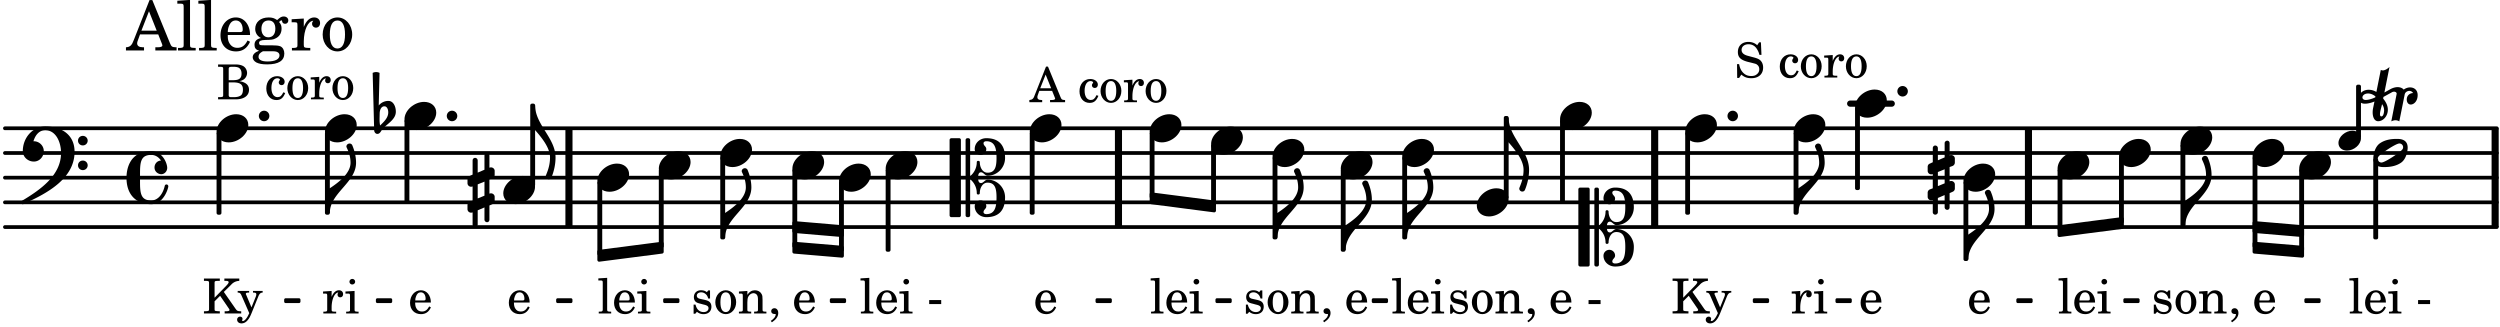 <svg xmlns="http://www.w3.org/2000/svg" xmlns:xlink="http://www.w3.org/1999/xlink" width="594.3" height="77.7" viewBox="0 0 283 37"><rect width="100%" height="100%" fill="#fff" rx="5"/><defs><path id="a" d="M0 0a.593.593 0 1 0 1.187 0A.593.593 0 0 0 0 0m0 0"/><path id="c" d="M2.219-1.594C1.109-1.594 0-.64 0 .375c0 .719.563 1.219 1.375 1.219 1.11 0 2.219-.953 2.219-1.969 0-.719-.563-1.219-1.375-1.219m0 0"/><path id="d" d="M1.875-7.516c0 .141.469.797.469 1.829 0 1.203-1.328 2.218-2.344 2.89h-.281V0H0c0-2.266 2.969-3.422 2.969-5.687 0-.688-.172-1.375-.438-2a.34.34 0 0 0-.297-.172c-.171 0-.359.14-.359.343m0 0"/><path id="h" d="M.578-.406v1.61l-.328.124a.41.41 0 0 0-.25.375v.469a.4.4 0 0 0 .406.39c.078 0 .125-.015.172-.03v1.374a.28.28 0 0 0 .281.281c.157 0 .297-.125.297-.28v-1.61l.766-.328v1.375c0 .172.14.297.297.297s.265-.125.265-.297V1.75l.344-.156a.39.39 0 0 0 .25-.36V.766c0-.22-.203-.391-.406-.391-.078 0-.125.016-.188.031v-1.61l.344-.124a.43.43 0 0 0 .25-.375v-.469c0-.219-.203-.39-.406-.39-.078 0-.125.015-.188.03v-1.374c0-.156-.109-.281-.265-.281s-.297.125-.297.28v1.61l-.766.328v-1.375A.297.297 0 0 0 .86-3.64c-.156 0-.28.125-.28.297v1.594l-.329.156c-.156.047-.25.203-.25.36v.468a.4.4 0 0 0 .406.391c.078 0 .125-.016.172-.031m1.344-.547V.64l-.766.312V-.64Zm0 0"/><path id="i" d="M1.203 8.016c0 .203.172.343.344.343a.32.32 0 0 0 .297-.187c.297-.719.468-1.5.468-2.281C2.313 3.703 0 2.17 0 0h-.281v2.797H0c.719.828 1.688 1.984 1.688 3.094 0 1.187-.485 1.968-.485 2.125m0 0"/><path id="p" d="M3.234 0c0-.219 0-.61.329-.61.265 0 .453.391.734.391 1.094 0 1.984-.906 1.984-2.015 0-1.453-.703-2.235-2.125-2.235-.718 0-1.312.532-1.312 1.235 0 .359.297.656.672.656.359 0 .64-.297.64-.656 0-.313-.312-.36-.312-.672 0-.14.156-.219.312-.219.969 0 1.157.781 1.157 1.89 0 .985-.157 1.672-1.016 1.672-.547 0-.875-.578-.875-1.187 0-.11-.094-.156-.188-.156-.078 0-.156.047-.156.156a2.04 2.04 0 0 1-.75 1.578v-4.094a.207.207 0 0 0-.203-.203h-.11a.207.207 0 0 0-.203.203v8.532c0 .109.094.203.204.203h.109c.11 0 .203-.094.203-.203V.172c.469.39.75.953.75 1.578 0 .11.078.156.156.156.094 0 .188-.047.188-.156 0-.61.328-1.187.875-1.187.86 0 1.016.687 1.016 1.671 0 1.11-.188 1.891-1.157 1.891-.156 0-.312-.078-.312-.219 0-.312.312-.36.312-.672a.647.647 0 0 0-.64-.656.664.664 0 0 0-.672.656c0 .704.594 1.235 1.312 1.235 1.422 0 2.125-.782 2.125-2.235 0-1.109-.89-2.015-1.984-2.015-.281 0-.469.39-.734.39-.329 0-.329-.39-.329-.609m-2.14 4.469c.11 0 .187-.094.187-.203v-8.532c0-.109-.078-.203-.187-.203h-.89A.207.207 0 0 0 0-4.266v8.532c0 .109.094.203.203.203Zm0 0"/><path id="u" d="m-1.703-2.703-.016.11c-.61.28-.984.296-1.078.296-.594 0-.469-.734.266-.734.312 0 .594.14.828.328m1.406 1.515c0-.484-.234-.906-.531-1.265l.031-.188.938-.515a.47.47 0 0 1 .265-.078c.172 0 .297.093.297.234 0 .031-.015.047-.015.078L.094.125C.25.047.406 0 .563 0A.84.84 0 0 1 1 .125l.61-3.047c.046-.25.296-.406.53-.406.157 0 .329.094.422.25-.312 0-.718.219-.718.734 0 .297.156.563.453.563.36 0 .781-.39.781-1.063 0-.61-.422-.875-.86-.875-.25 0-.515.094-.718.25-.14-.172-.39-.281-.703-.281-.235 0-.531.078-.813.234l-.671.375.578-2.89c-.22.203-.516.39-.766.39a.5.5 0 0 1-.219-.062l-.5 2.5a1.67 1.67 0 0 0-.86-.25c-.733 0-1.14.5-1.14.969 0 .547.485.609.703.609.407 0 .875-.156 1.079-.25l-.157.766a2.4 2.4 0 0 0-.047.468c0 .516.188 1 .625 1 .547 0 1.094-.562 1.094-1.296m-.734.75c-.11 0-.157-.093-.157-.25 0-.296.157-.78.204-1l.03-.14c.141.203.235.437.235.719 0 0-.015.672-.312.672m0 0"/><path id="v" d="M3.375-.656a.4.4 0 0 1-.11.281C3-.047 1.329 1.078.923 1.078A.42.42 0 0 1 .5.656C.5.562.547.453.61.375.89.047 2.546-1.078 2.952-1.078a.42.42 0 0 1 .422.422m-.719-.938c-.484 0-1.25.047-1.89.485C.109-.672 0 .359 0 .594c0 1 .89 1 1.234 1 .47 0 1.25-.047 1.891-.485.656-.437.766-1.468.766-1.703 0-1-.891-1-1.235-1m0 0"/><path id="x" d="M.406-.328c.016-.39.188-.766.532-.766.296 0 .437.344.437.688 0 .61-.484 1.062-.922 1.484A3.3 3.3 0 0 1 .391.391V.28Zm-.625 1.937c0 .22.157.422.36.422.343 0 .422-.406.656-.64C1.39.813 2.234.344 2.234-.484c0-.61-.296-1.22-.843-1.22a1.41 1.41 0 0 0-1.094.517L.39-4.876A.85.85 0 0 0 0-4.969a.85.85 0 0 0-.39.094Zm0 0"/><path id="y" d="M2.797-3C.203-3 0-.719 0 0c0 2.063 1.219 3 2.797 3C4.234 3 4.734 1.172 4.734.984c0-.125-.093-.218-.203-.218a.2.2 0 0 0-.203.172c-.187.843-.719 1.64-1.531 1.64-1.203 0-1.266-.86-1.266-2.172v-.812c0-1.313.063-2.172 1.266-2.172.469 0 .844.25 1.11.64-.454.016-.735.391-.735.782 0 .515.453.765.765.765.36 0 .672-.328.672-.718C4.61-1.641 4.063-3 2.797-3m0 0"/><path id="F" d="M6.25 1.39c0 .313.234.548.547.548a.543.543 0 0 0 .547-.547.54.54 0 0 0-.547-.532.53.53 0 0 0-.547.532m0-2.78a.53.53 0 0 0 .547.53.54.54 0 0 0 .547-.53.543.543 0 0 0-.547-.548.534.534 0 0 0-.547.547M2.547-3C1.094-3 0-1.703 0-.219 0 .453.578.97 1.25.97c.625 0 1.125-.531 1.125-1.188 0-.61-.516-1.11-1.125-1.11h-.047c.219-.718.656-1.25 1.344-1.25 1.156 0 1.781 1.282 1.781 2.579 0 2.5-2.281 4.14-4.469 5.438-.047.046-.078.109-.078.14 0 .125.11.219.219.219a.2.2 0 0 0 .14-.063C2.954 4.5 5.86 2.797 5.86-.14 5.86-1.984 4.5-3 2.546-3m0 0"/><path id="b" d="M2.547-1.234c0-.813-.469-1.391-1.125-1.391-.703 0-1.234.594-1.234 1.422 0 .766.5 1.281 1.234 1.281.531 0 .89-.25 1.125-.765l-.188-.11c-.234.422-.468.578-.828.578-.281 0-.484-.11-.625-.36-.094-.155-.14-.359-.14-.655ZM.78-1.47c0-.172.016-.281.078-.437.11-.328.282-.485.547-.485.328 0 .547.282.547.735 0 .14-.047.187-.219.187Zm0 0"/><path id="e" d="m1.078-2.547-.969.063v.234h.235c.203 0 .234.031.234.266v1.562c-.015.094-.015.125-.031.14C.5-.218.39-.202.157-.202H.14V0h1.453v-.203H1.5c-.375 0-.422-.031-.422-.234v-.297c.016-.907.344-1.61.766-1.641a.34.34 0 0 0-.094.25c0 .172.125.297.297.297.203 0 .328-.14.328-.36 0-.265-.187-.437-.469-.437-.343 0-.64.266-.828.75Zm0 0"/><path id="f" d="m1.125-2.547-1.031.063v.234h.281c.203 0 .234.031.234.266v1.562c0 .094 0 .125-.03.14-.032.063-.141.079-.376.079H.172V0h1.406v-.203h-.031c-.375 0-.422-.031-.422-.234Zm-.25-1.36a.317.317 0 0 0-.328.313c0 .172.14.313.312.313.188 0 .329-.14.329-.313a.313.313 0 0 0-.313-.312m0 0"/><path id="g" d="m1.11-4.031-1 .062v.235h.265c.203 0 .234.03.234.265v3.047c-.015.094-.015.125-.046.14-.032.063-.141.079-.375.079H.156V0h1.407v-.203H1.53c-.36 0-.422-.031-.422-.234Zm0 0"/><path id="j" d="M2.14-2.61h-.203l-.156.204c-.187-.156-.39-.219-.672-.219-.468 0-.796.313-.796.781 0 .219.078.407.203.516s.25.156.578.234l.281.078c.438.094.594.204.594.422 0 .266-.235.438-.547.438C.953-.156.625-.453.5-1H.281V.031H.47l.187-.218c.235.187.469.265.75.265.547 0 .89-.328.89-.844 0-.234-.077-.421-.218-.546-.14-.11-.25-.157-.578-.235l-.281-.062c-.297-.063-.297-.063-.39-.11a.32.32 0 0 1-.188-.297c0-.218.203-.375.5-.375.203 0 .375.079.53.22.126.124.188.233.266.483h.204Zm0 0"/><path id="k" d="M1.375-2.625c-.672 0-1.187.594-1.187 1.36 0 .75.53 1.343 1.187 1.343.656 0 1.172-.594 1.172-1.36 0-.75-.516-1.343-1.172-1.343m0 .234c.39 0 .594.391.594 1.11 0 .734-.203 1.125-.594 1.125-.406 0-.61-.39-.61-1.11q0-1.125.61-1.125m0 0"/><path id="l" d="m1.094-2.547-.953.063v.234h.203c.203 0 .234.031.234.266v1.562c0 .094-.015.125-.031.14-.031.063-.14.079-.375.079H.14V0h1.39v-.203h-.015c-.375 0-.422-.031-.422-.234v-.797c0-.282.031-.516.093-.641.125-.25.36-.422.594-.422.157 0 .313.078.39.188.095.125.126.28.126.547v1.14c0 .094-.016.125-.031.14-.047.063-.157.079-.391.079h-.016V0H3.25v-.203h-.031c-.36 0-.406-.031-.406-.234v-1.094c0-.39-.016-.5-.11-.672-.14-.266-.422-.422-.75-.422-.344 0-.625.156-.86.516Zm0 0"/><path id="m" d="M.469 1c.5-.328.719-.672.719-1.047 0-.328-.172-.547-.438-.547-.203 0-.36.14-.36.328 0 .204.141.329.376.329h.093q.047 0 .047.046C.906.33.72.594.344.844Zm0 0"/><path id="n" d="M1.375-1.781v-1.5c0-.281 0-.281.031-.328.032-.063.14-.079.453-.079h.11v-.265H.172v.265h.094c.312 0 .406.016.453.079.031.046.031.062.031.328v2.61c0 .265 0 .28-.031.343-.047.047-.14.078-.453.078H.172V0h1.797v-.25h-.11c-.312-.016-.406-.031-.453-.078-.031-.063-.031-.063-.031-.344v-.703L2-2l.953 1.39c.094.126.11.173.11.22 0 .093-.11.14-.376.14h-.171V0H4.39v-.25h-.11c-.312-.016-.36-.047-.531-.281L2.422-2.437l.828-.813a1.26 1.26 0 0 1 .922-.437v-.266H2.484v.265h.141c.25 0 .344.047.344.157 0 .078-.11.234-.266.39Zm0 0"/><path id="o" d="m1.64-.687-.593-1.407C1.016-2.156 1-2.188 1-2.204c0-.108.078-.155.266-.155h.109v-.188H.078v.188h.047c.188.015.266.062.375.297l.89 2.03-.093.188C1.109.563.844.86.672.86.625.86.578.844.578.797c0 0 .016-.016.016-.047C.609.703.625.656.625.61.625.468.515.36.344.36a.334.334 0 0 0-.328.343c0 .25.203.422.5.422.28 0 .53-.14.75-.437.172-.22.28-.454.515-1.047l.625-1.547c.125-.313.25-.438.469-.453h.031v-.188H1.812v.188h.079c.218 0 .297.062.297.203a.7.7 0 0 1-.047.219Zm0 0"/><path id="q" d="M2.984-3.984h-.203l-.219.328c-.265-.25-.609-.375-1-.375-.718 0-1.187.453-1.187 1.14 0 .594.297.891 1.094 1.11l.515.125c.407.11.454.11.563.203.172.125.25.297.25.516a.67.67 0 0 1-.25.546c-.172.157-.36.22-.656.22-.407 0-.688-.126-.953-.407-.22-.25-.344-.516-.422-.938H.28L.297.047h.219l.25-.375c.359.297.656.406 1.14.406.813 0 1.328-.469 1.328-1.203 0-.344-.109-.625-.328-.828-.156-.14-.375-.234-.812-.344l-.578-.156c-.485-.125-.72-.344-.72-.672 0-.375.313-.64.782-.64.375 0 .688.156.906.468.157.235.266.453.329.735h.234Zm0 0"/><path id="s" d="M2.11-.797c-.172.39-.36.547-.641.547-.438 0-.703-.406-.703-1.047 0-.656.265-1.094.672-1.094.156 0 .296.079.296.157 0 .015 0 .03-.03.062-.079.11-.11.172-.11.25 0 .188.14.313.328.313.203 0 .344-.157.344-.375 0-.375-.375-.641-.86-.641-.718 0-1.218.578-1.218 1.39 0 .782.468 1.313 1.14 1.313.484 0 .766-.219 1-.797Zm0 0"/><path id="t" d="M.234-1.516v.454h1.36v-.454Zm0 0"/><path id="G" d="M.172-3.953v.265h.094c.312 0 .406.016.453.079.031.046.031.046.031.328v2.61c0 .28 0 .28-.031.343-.047.047-.14.078-.453.078H.172V0h1.984c.938 0 1.516-.406 1.516-1.078 0-.547-.36-.86-1.094-.984.25-.047.375-.11.516-.204a.93.93 0 0 0 .36-.718c0-.36-.22-.703-.532-.828q-.305-.141-.797-.141Zm1.203 1.781v-1.25c0-.203.063-.265.36-.265h.218c.25 0 .453.046.563.109.203.125.312.344.312.656 0 .547-.265.75-.969.75Zm0 .25h.469c.843 0 1.14.234 1.14.828 0 .36-.109.61-.328.703-.172.094-.39.141-.734.141h-.234c-.282 0-.329-.062-.313-.36Zm0 0"/><path id="H" d="M2.063-4.031h-.22L.579-.844c-.14.438-.281.563-.594.594h-.03V0h1.452v-.25h-.11C1-.25.86-.36.86-.562c0-.079.016-.141.047-.235l.172-.484h1.453l.297.734c.031.094.047.125.047.14 0 .094-.14.157-.344.157h-.234V0H4v-.25h-.078c-.281-.016-.328-.047-.453-.36Zm-.266.906.625 1.547H1.187Zm0 0"/><path id="w" d="M1.578-1.125C.797-1.125 0-.453 0 .265c0 .516.406.86.969.86.781 0 1.578-.672 1.578-1.39 0-.516-.406-.86-.969-.86m0 0"/><path id="z" d="M2.922-5.703h-.313L.83-1.187c-.22.609-.423.796-.86.828h-.031V0h2.046v-.36h-.14c-.422 0-.64-.156-.64-.452 0-.094.03-.188.077-.313l.25-.687h2.063L4-.782c.047.126.063.173.063.22 0 .125-.188.203-.47.203h-.327V0h2.406v-.36h-.11c-.406-.015-.484-.062-.656-.5Zm-.375 1.266.875 2.203H1.687Zm0 0"/><path id="A" d="m1.578-5.719-1.437.094v.328h.39c.282.016.328.063.328.39v4.313C.844-.469.844-.422.813-.39.75-.312.609-.28.265-.28H.219V0h2v-.281h-.047c-.516-.016-.594-.047-.594-.328Zm0 0"/><path id="B" d="M3.61-1.75c0-1.156-.657-1.984-1.61-1.984-.984 0-1.734.859-1.734 2.03C.266-.608.969.11 2.016.11c.75 0 1.265-.359 1.593-1.093l-.28-.141c-.313.594-.642.828-1.157.828q-.586 0-.89-.516c-.141-.234-.204-.5-.188-.937Zm-2.516-.328a1.7 1.7 0 0 1 .11-.625c.171-.469.421-.688.796-.688.469 0 .781.407.781 1.032 0 .218-.078.28-.328.28Zm0 0"/><path id="C" d="M1.516-.578c-.422 0-.453-.016-.547-.063C.922-.67.89-.766.89-.844c0-.234.203-.328.718-.343.735-.016.844-.032 1.11-.157.469-.203.719-.61.719-1.125 0-.312-.063-.5-.282-.75.14-.14.203-.187.266-.187.047 0 .062.015.078.11.031.187.156.28.36.28.187 0 .343-.156.343-.375 0-.265-.219-.453-.516-.453-.25 0-.39.078-.75.406-.312-.218-.562-.296-.953-.296-.921 0-1.53.515-1.53 1.297 0 .453.25.843.655 1.03-.515.126-.734.36-.734.782 0 .344.156.547.516.656C.406.22.17.453.17.781c0 .219.157.438.407.578.313.157.672.22 1.235.22 1.296 0 1.937-.423 1.937-1.235 0-.375-.172-.688-.453-.813-.219-.078-.453-.11-.985-.11Zm.453-2.813c.484 0 .765.329.765.938 0 .594-.296.969-.796.969-.47 0-.782-.375-.782-.953 0-.61.297-.954.813-.954M1.906.094c.64 0 .688 0 .797.015.313.032.5.204.5.454 0 .437-.5.687-1.36.687-.655 0-1.015-.187-1.015-.531 0-.266.14-.438.5-.625Zm0 0"/><path id="D" d="M1.531-3.61.156-3.53v.344h.328c.297 0 .329.046.329.374v2.22c0 .124-.016.171-.047.202-.047.079-.203.11-.547.11H.188V0h2.078v-.281h-.141c-.516-.016-.594-.047-.594-.328v-.422C1.547-2.328 2-3.328 2.61-3.36c-.109.125-.14.203-.14.359 0 .234.187.422.437.422.281 0 .469-.219.469-.516 0-.39-.266-.64-.672-.64-.5 0-.906.39-1.172 1.078Zm0 0"/><path id="E" d="M1.953-3.734C1-3.734.266-2.891.266-1.797.266-.734 1 .11 1.938.11s1.671-.843 1.671-1.921c0-1.063-.734-1.922-1.656-1.922m0 .343c.547 0 .844.563.844 1.579 0 1.03-.297 1.593-.86 1.593s-.859-.562-.859-1.578c0-1.062.297-1.594.875-1.594m0 0"/></defs><path fill="none" stroke="#000" stroke-linecap="round" stroke-miterlimit="10" stroke-width=".423" d="M.559 25.703H282.64M.559 22.906H282.64M.559 20.113H282.64M.559 17.32H282.64M.559 14.523H282.64"/><path fill="none" stroke="#000" stroke-miterlimit="10" stroke-width=".804" d="M64.406 25.703v-11.18M187.309 25.703v-11.18M229.621 25.703v-11.18M126.61 25.703v-11.18M282.45 25.703v-11.18"/><path fill="none" stroke="#000" stroke-linecap="round" stroke-miterlimit="10" stroke-width=".703" d="M209.441 11.73h4.704"/><path fill="none" stroke="#000" stroke-linejoin="round" stroke-miterlimit="10" stroke-width=".399" d="M210.191 21.313h.153v-9h-.153Zm0 0"/><path d="M210.191 21.313h.153v-9h-.153Zm0 0"/><use xlink:href="#a" x="214.781" y="10.332"/><use xlink:href="#b" x="210.433" y="35.483"/><use xlink:href="#c" x="209.992" y="11.73"/><use xlink:href="#d" x="203.585" y="24.106"/><path fill="none" stroke="#000" stroke-linejoin="round" stroke-miterlimit="10" stroke-width=".399" d="M203.234 24.105h.153v-9h-.153Zm0 0"/><path d="M203.234 24.105h.153v-9h-.153Zm0 0"/><use xlink:href="#e" x="202.711" y="35.483"/><use xlink:href="#f" x="205.262" y="35.483"/><use xlink:href="#c" x="203.036" y="14.524"/><path fill="none" stroke="#000" stroke-linejoin="round" stroke-miterlimit="10" stroke-width=".399" d="M151.977 28.297h.148v-9h-.148Zm0 0"/><path d="M151.977 28.297h.148v-9h-.148Zm0 0"/><path fill="none" stroke="#000" stroke-linejoin="round" stroke-miterlimit="10" stroke-width=".399" d="M233.117 25.93h.149v-6.633h-.149Zm0 0"/><path d="M233.117 25.93h.149v-6.633h-.149Zm0 0"/><use xlink:href="#g" x="232.916" y="35.483"/><use xlink:href="#b" x="234.617" y="35.483"/><use xlink:href="#f" x="237.338" y="35.483"/><use xlink:href="#c" x="232.916" y="18.716"/><use xlink:href="#h" x="218.211" y="20.113"/><use xlink:href="#d" x="222.813" y="29.346"/><path fill="none" stroke="#000" stroke-linejoin="round" stroke-miterlimit="10" stroke-width=".399" d="M222.465 29.344h.148v-8.649h-.148Zm0 0"/><path d="M222.465 29.344h.148v-8.649h-.148Zm0 0"/><use xlink:href="#b" x="222.704" y="35.483"/><use xlink:href="#c" x="222.263" y="20.113"/><use xlink:href="#d" x="159.282" y="26.9"/><use xlink:href="#i" x="170.779" y="13.326"/><path fill="none" stroke="#000" stroke-linejoin="round" stroke-miterlimit="10" stroke-width=".399" d="M170.43 22.328h.148v-9h-.148Zm0 0"/><path d="M170.43 22.328h.148v-9h-.148Zm0 0"/><use xlink:href="#j" x="163.875" y="35.483"/><use xlink:href="#k" x="166.426" y="35.483"/><use xlink:href="#l" x="169.148" y="35.483"/><use xlink:href="#m" x="172.549" y="35.483"/><use xlink:href="#c" x="167.176" y="22.908"/><use xlink:href="#c" x="176.597" y="13.127"/><path fill="none" stroke="#000" stroke-linejoin="round" stroke-miterlimit="10" stroke-width=".399" d="M158.934 26.902h.148v-9.004h-.148Zm0 0"/><path d="M158.934 26.902h.148v-9h-.148Zm0 0"/><use xlink:href="#g" x="157.473" y="35.483"/><use xlink:href="#b" x="159.174" y="35.483"/><use xlink:href="#f" x="161.895" y="35.483"/><use xlink:href="#c" x="158.733" y="17.319"/><use xlink:href="#d" x="152.326" y="28.298"/><use xlink:href="#n" x="189.164" y="35.483"/><use xlink:href="#o" x="193.075" y="35.483"/><path fill="none" stroke="#000" stroke-linejoin="round" stroke-miterlimit="10" stroke-width=".399" d="M190.965 24.105h.148v-9h-.148Zm0 0"/><path d="M190.965 24.105h.148v-9h-.148Zm0 0"/><use xlink:href="#a" x="195.552" y="13.127"/><use xlink:href="#p" x="178.67" y="25.702"/><use xlink:href="#q" x="196.352" y="8.775"/><use xlink:href="#r" x="199.754" y="8.775"/><use xlink:href="#s" x="201.284" y="8.775"/><use xlink:href="#k" x="203.666" y="8.775"/><use xlink:href="#e" x="206.387" y="8.775"/><use xlink:href="#k" x="208.768" y="8.775"/><use xlink:href="#c" x="190.763" y="14.524"/><path fill="none" stroke="#000" stroke-linejoin="round" stroke-miterlimit="10" stroke-width=".399" d="M176.797 22.707h.152v-9h-.152Zm0 0"/><path d="M176.797 22.707h.148v-9h-.148Zm0 0"/><use xlink:href="#b" x="175.338" y="35.483"/><use xlink:href="#r" x="178.059" y="35.483"/><use xlink:href="#t" x="179.59" y="35.483"/><path fill="none" stroke="#000" stroke-linejoin="round" stroke-miterlimit="10" stroke-width=".338" d="M75.238 34.14h1.504v-.21h-1.504Zm0 0"/><path d="M75.238 34.14h1.504v-.21h-1.504Zm0 0"/><path fill="none" stroke="#000" stroke-linejoin="round" stroke-miterlimit="10" stroke-width=".399" d="M67.82 28.484v.942l7.11-.918v-.942Zm0 0"/><path d="M67.82 28.484v.942l7.11-.918v-.942Zm0 0"/><path fill="none" stroke="#000" stroke-linejoin="round" stroke-miterlimit="10" stroke-width=".338" d="M63.125 34.14h1.508v-.21h-1.508Zm0 0"/><path d="M63.125 34.14h1.508v-.21h-1.508Zm0 0"/><path fill="none" stroke="#000" stroke-linejoin="round" stroke-miterlimit="10" stroke-width=".338" d="M42.719 34.14h1.508v-.21h-1.508Zm0 0"/><path d="M42.719 34.14h1.508v-.21h-1.508Zm0 0"/><path fill="none" stroke="#000" stroke-linejoin="round" stroke-miterlimit="10" stroke-width=".338" d="M32.336 34.14h1.508v-.21h-1.508Zm0 0"/><path d="M32.336 34.14h1.508v-.21h-1.508Zm0 0"/><path fill="none" stroke="#000" stroke-linejoin="round" stroke-miterlimit="10" stroke-width=".399" d="M89.898 25.23v.942l5.43.46v-.94Zm0 0"/><path d="M89.898 25.23v.942l5.43.46v-.94Zm0 0"/><path fill="none" stroke="#000" stroke-linejoin="round" stroke-miterlimit="10" stroke-width=".399" d="M89.898 27.566v.942l5.43.46v-.945Zm0 0"/><path d="M89.898 27.566v.942l5.43.46v-.945Zm0 0"/><path fill="none" stroke="#000" stroke-linejoin="round" stroke-miterlimit="10" stroke-width=".338" d="M261.023 34.14h1.504v-.21h-1.504Zm0 0"/><path d="M261.023 34.14h1.504v-.21h-1.504Zm0 0"/><path fill="none" stroke="#000" stroke-linejoin="round" stroke-miterlimit="10" stroke-width=".399" d="M255.191 25.23v.942l5.43.46v-.94Zm0 0"/><path d="M255.191 25.23v.942l5.43.46v-.94Zm0 0"/><path fill="none" stroke="#000" stroke-linejoin="round" stroke-miterlimit="10" stroke-width=".399" d="M255.191 27.566v.942l5.43.46v-.945Zm0 0"/><path d="M255.191 27.566v.942l5.43.46v-.945Zm0 0"/><path fill="none" stroke="#000" stroke-linejoin="round" stroke-miterlimit="10" stroke-width=".338" d="M240.531 34.14h1.504v-.21h-1.504Zm0 0"/><path d="M240.531 34.14h1.504v-.21h-1.504Zm0 0"/><path fill="none" stroke="#000" stroke-linejoin="round" stroke-miterlimit="10" stroke-width=".399" d="M233.117 25.691v.942l7.106-.918v-.942Zm0 0"/><path d="M233.117 25.691v.942l7.106-.918v-.942Zm0 0"/><path fill="none" stroke="#000" stroke-linejoin="round" stroke-miterlimit="10" stroke-width=".338" d="M228.418 34.14h1.508v-.21h-1.508Zm0 0"/><path d="M228.418 34.14h1.508v-.21h-1.508Zm0 0"/><path fill="none" stroke="#000" stroke-linejoin="round" stroke-miterlimit="10" stroke-width=".338" d="M207.945 34.14h1.508v-.21h-1.508Zm0 0"/><path d="M207.945 34.14h1.504v-.21h-1.504Zm0 0"/><path fill="none" stroke="#000" stroke-linejoin="round" stroke-miterlimit="10" stroke-width=".338" d="M198.586 34.14h1.508v-.21h-1.508Zm0 0"/><path d="M198.586 34.14h1.508v-.21h-1.508Zm0 0"/><path fill="none" stroke="#000" stroke-linejoin="round" stroke-miterlimit="10" stroke-width=".399" d="M268.855 26.902h.153V18.11h-.153Zm0 0"/><path d="M268.855 26.902h.153V18.11h-.153Zm0 0"/><path fill="none" stroke="#000" stroke-linejoin="round" stroke-miterlimit="10" stroke-width=".338" d="M155.453 34.14h1.504v-.21h-1.504Zm0 0"/><path d="M155.453 34.14h1.504v-.21h-1.504Zm0 0"/><path fill="none" stroke="#000" stroke-linejoin="round" stroke-miterlimit="10" stroke-width=".338" d="M137.758 34.14h1.504v-.21h-1.504Zm0 0"/><path d="M137.758 34.14h1.504v-.21h-1.504Zm0 0"/><path fill="none" stroke="#000" stroke-linejoin="round" stroke-miterlimit="10" stroke-width=".399" d="M130.344 21.977v.941l7.105.922v-.945Zm0 0"/><path d="M130.344 21.977v.941l7.105.922v-.945Zm0 0"/><path fill="none" stroke="#000" stroke-linejoin="round" stroke-miterlimit="10" stroke-width=".338" d="M124.184 34.14h1.507v-.21h-1.507Zm0 0"/><path d="M124.184 34.14h1.504v-.21h-1.504Zm0 0"/><path fill="none" stroke="#000" stroke-linejoin="round" stroke-miterlimit="10" stroke-width=".338" d="M94.105 34.14h1.504v-.21h-1.504Zm0 0"/><path d="M94.105 34.14h1.504v-.21h-1.504Zm0 0"/><use xlink:href="#c" x="254.991" y="17.319"/><use xlink:href="#d" x="247.38" y="25.503"/><path fill="none" stroke="#000" stroke-linejoin="round" stroke-miterlimit="10" stroke-width=".399" d="M247.027 25.504h.153v-9h-.153Zm0 0"/><path d="M247.027 25.504h.153v-9h-.153Zm0 0"/><use xlink:href="#j" x="243.529" y="35.483"/><use xlink:href="#k" x="246.08" y="35.483"/><use xlink:href="#l" x="248.801" y="35.483"/><use xlink:href="#m" x="252.203" y="35.483"/><use xlink:href="#c" x="246.83" y="15.921"/><use xlink:href="#b" x="254.991" y="35.483"/><path fill="none" stroke="#000" stroke-linejoin="round" stroke-miterlimit="10" stroke-width=".399" d="M240.07 25.078h.153v-7.18h-.153Zm0 0"/><path d="M240.07 25.078h.153v-7.18h-.153Zm0 0"/><use xlink:href="#c" x="239.873" y="17.319"/><use xlink:href="#g" x="265.839" y="35.483"/><use xlink:href="#b" x="267.539" y="35.483"/><use xlink:href="#f" x="270.26" y="35.483"/><use xlink:href="#r" x="271.961" y="35.483"/><use xlink:href="#t" x="273.492" y="35.483"/><use xlink:href="#u" x="270.601" y="13.614"/><use xlink:href="#v" x="268.658" y="17.319"/><path fill="none" stroke="#000" stroke-linejoin="round" stroke-miterlimit="10" stroke-width=".399" d="M266.91 15.453h.152V9.785h-.152Zm0 0"/><path d="M266.91 15.453h.149V9.785h-.149Zm0 0"/><use xlink:href="#w" x="264.713" y="15.921"/><path fill="none" stroke="#000" stroke-linejoin="round" stroke-miterlimit="10" stroke-width=".399" d="M260.469 28.277h.152v-8.98h-.152Zm0 0"/><path d="M260.469 28.277h.152v-8.98h-.152Zm0 0"/><use xlink:href="#c" x="260.271" y="18.716"/><path fill="none" stroke="#000" stroke-linejoin="round" stroke-miterlimit="10" stroke-width=".399" d="M255.191 27.86h.149v-9.962h-.149Zm0 0"/><path d="M255.191 27.86h.149v-9.962h-.149Zm0 0"/><path fill="none" stroke="#000" stroke-linejoin="round" stroke-miterlimit="10" stroke-width=".399" d="M67.82 28.723h.153v-8.028h-.153Zm0 0"/><path d="M67.82 28.723h.153v-8.028h-.153Zm0 0"/><use xlink:href="#g" x="67.622" y="35.483"/><use xlink:href="#b" x="69.323" y="35.483"/><use xlink:href="#f" x="72.045" y="35.483"/><use xlink:href="#c" x="67.622" y="20.113"/><use xlink:href="#h" x="52.919" y="21.511"/><use xlink:href="#i" x="60.575" y="11.929"/><path fill="none" stroke="#000" stroke-linejoin="round" stroke-miterlimit="10" stroke-width=".399" d="M60.223 20.93h.152v-9h-.152Zm0 0"/><path d="M60.223 20.93h.152v-9h-.152Zm0 0"/><use xlink:href="#b" x="57.412" y="35.483"/><use xlink:href="#c" x="56.971" y="21.511"/><use xlink:href="#d" x="82.086" y="26.9"/><path fill="none" stroke="#000" stroke-linejoin="round" stroke-miterlimit="10" stroke-width=".399" d="M81.734 26.902h.153v-9.004h-.153Zm0 0"/><path d="M81.734 26.902h.153v-9h-.153Zm0 0"/><use xlink:href="#j" x="78.235" y="35.483"/><use xlink:href="#k" x="80.786" y="35.483"/><use xlink:href="#l" x="83.507" y="35.483"/><use xlink:href="#m" x="86.909" y="35.483"/><use xlink:href="#b" x="152.217" y="35.483"/><use xlink:href="#x" x="42.575" y="13.127"/><path fill="none" stroke="#000" stroke-linejoin="round" stroke-miterlimit="10" stroke-width=".399" d="M74.777 27.871h.153v-8.574h-.153Zm0 0"/><path d="M74.777 27.871h.153v-8.574h-.153Zm0 0"/><use xlink:href="#c" x="74.579" y="18.716"/><use xlink:href="#y" x="14.319" y="20.113"/><path fill="none" stroke="#000" stroke-linejoin="round" stroke-miterlimit="10" stroke-width=".399" d="M24.715 24.105h.152v-9h-.152Zm0 0"/><path d="M24.715 24.105h.152v-9h-.152Zm0 0"/><use xlink:href="#a" x="29.304" y="13.127"/><use xlink:href="#z" x="14.319" y="5.709"/><use xlink:href="#A" x="19.932" y="5.709"/><use xlink:href="#A" x="22.313" y="5.709"/><use xlink:href="#B" x="24.694" y="5.709"/><use xlink:href="#C" x="28.436" y="5.709"/><use xlink:href="#D" x="32.858" y="5.709"/><use xlink:href="#E" x="36.259" y="5.709"/><use xlink:href="#n" x="22.915" y="35.483"/><use xlink:href="#o" x="26.827" y="35.483"/><use xlink:href="#F" x="2.582" y="17.319"/><use xlink:href="#G" x="24.515" y="11.248"/><use xlink:href="#r" x="28.427" y="11.248"/><use xlink:href="#s" x="29.958" y="11.248"/><use xlink:href="#k" x="32.339" y="11.248"/><use xlink:href="#e" x="35.06" y="11.248"/><use xlink:href="#k" x="37.441" y="11.248"/><use xlink:href="#c" x="24.515" y="14.524"/><path fill="none" stroke="#000" stroke-linejoin="round" stroke-miterlimit="10" stroke-width=".399" d="M45.988 22.707h.153v-9h-.153Zm0 0"/><path d="M45.988 22.707h.149v-9h-.149Zm0 0"/><use xlink:href="#a" x="50.577" y="13.127"/><use xlink:href="#b" x="46.229" y="35.483"/><use xlink:href="#c" x="45.788" y="13.127"/><use xlink:href="#c" x="81.536" y="17.319"/><use xlink:href="#d" x="37.337" y="24.106"/><path fill="none" stroke="#000" stroke-linejoin="round" stroke-miterlimit="10" stroke-width=".399" d="M36.984 24.105h.153v-9h-.153Zm0 0"/><path d="M36.984 24.105h.153v-9h-.153Zm0 0"/><use xlink:href="#e" x="36.462" y="35.483"/><use xlink:href="#f" x="39.013" y="35.483"/><use xlink:href="#c" x="36.787" y="14.524"/><path fill="none" stroke="#000" stroke-linejoin="round" stroke-miterlimit="10" stroke-width=".399" d="M130.344 22.281h.148v-7.176h-.148Zm0 0"/><path d="M130.34 22.281h.152v-7.176h-.152Zm0 0"/><use xlink:href="#g" x="130.143" y="35.483"/><use xlink:href="#b" x="131.844" y="35.483"/><use xlink:href="#f" x="134.565" y="35.483"/><use xlink:href="#c" x="130.143" y="14.524"/><use xlink:href="#c" x="89.698" y="18.716"/><use xlink:href="#c" x="151.776" y="18.716"/><use xlink:href="#d" x="144.606" y="26.9"/><path fill="none" stroke="#000" stroke-linejoin="round" stroke-miterlimit="10" stroke-width=".399" d="M144.254 26.902h.152v-9.004h-.152Zm0 0"/><path d="M144.254 26.902h.152v-9h-.152Zm0 0"/><use xlink:href="#j" x="140.755" y="35.483"/><use xlink:href="#k" x="143.306" y="35.483"/><use xlink:href="#l" x="146.027" y="35.483"/><use xlink:href="#m" x="149.429" y="35.483"/><use xlink:href="#c" x="144.055" y="17.319"/><path fill="none" stroke="#000" stroke-linejoin="round" stroke-miterlimit="10" stroke-width=".399" d="M137.297 23.133h.152v-6.63h-.152Zm0 0"/><path d="M137.297 23.133h.152v-6.63h-.152Zm0 0"/><use xlink:href="#c" x="137.099" y="15.921"/><path fill="none" stroke="#000" stroke-linejoin="round" stroke-miterlimit="10" stroke-width=".399" d="M95.176 28.277h.152v-7.582h-.152Zm0 0"/><path d="M95.176 28.277h.152v-7.582h-.152Zm0 0"/><use xlink:href="#c" x="100.257" y="18.716"/><use xlink:href="#g" x="97.296" y="35.483"/><use xlink:href="#b" x="98.997" y="35.483"/><use xlink:href="#f" x="101.719" y="35.483"/><use xlink:href="#r" x="103.419" y="35.483"/><use xlink:href="#t" x="104.95" y="35.483"/><path fill="none" stroke="#000" stroke-linejoin="round" stroke-miterlimit="10" stroke-width=".399" d="M100.457 28.297h.152v-9h-.152Zm0 0"/><path d="M100.457 28.297h.148v-9h-.148Zm0 0"/><use xlink:href="#c" x="94.977" y="20.113"/><path fill="none" stroke="#000" stroke-linejoin="round" stroke-miterlimit="10" stroke-width=".399" d="M116.766 24.105h.152v-9h-.152Zm0 0"/><path d="M116.766 24.105h.152v-9h-.152Zm0 0"/><use xlink:href="#c" x="116.568" y="14.524"/><use xlink:href="#H" x="116.568" y="11.569"/><use xlink:href="#r" x="120.48" y="11.569"/><use xlink:href="#s" x="122.011" y="11.569"/><use xlink:href="#k" x="124.392" y="11.569"/><use xlink:href="#e" x="127.113" y="11.569"/><use xlink:href="#k" x="129.494" y="11.569"/><use xlink:href="#p" x="107.493" y="20.113"/><use xlink:href="#b" x="117.009" y="35.483"/><path fill="none" stroke="#000" stroke-linejoin="round" stroke-miterlimit="10" stroke-width=".399" d="M89.898 27.86h.149v-8.563h-.149Zm0 0"/><path d="M89.895 27.86h.152v-8.563h-.152Zm0 0"/><use xlink:href="#b" x="89.697" y="35.483"/></svg>